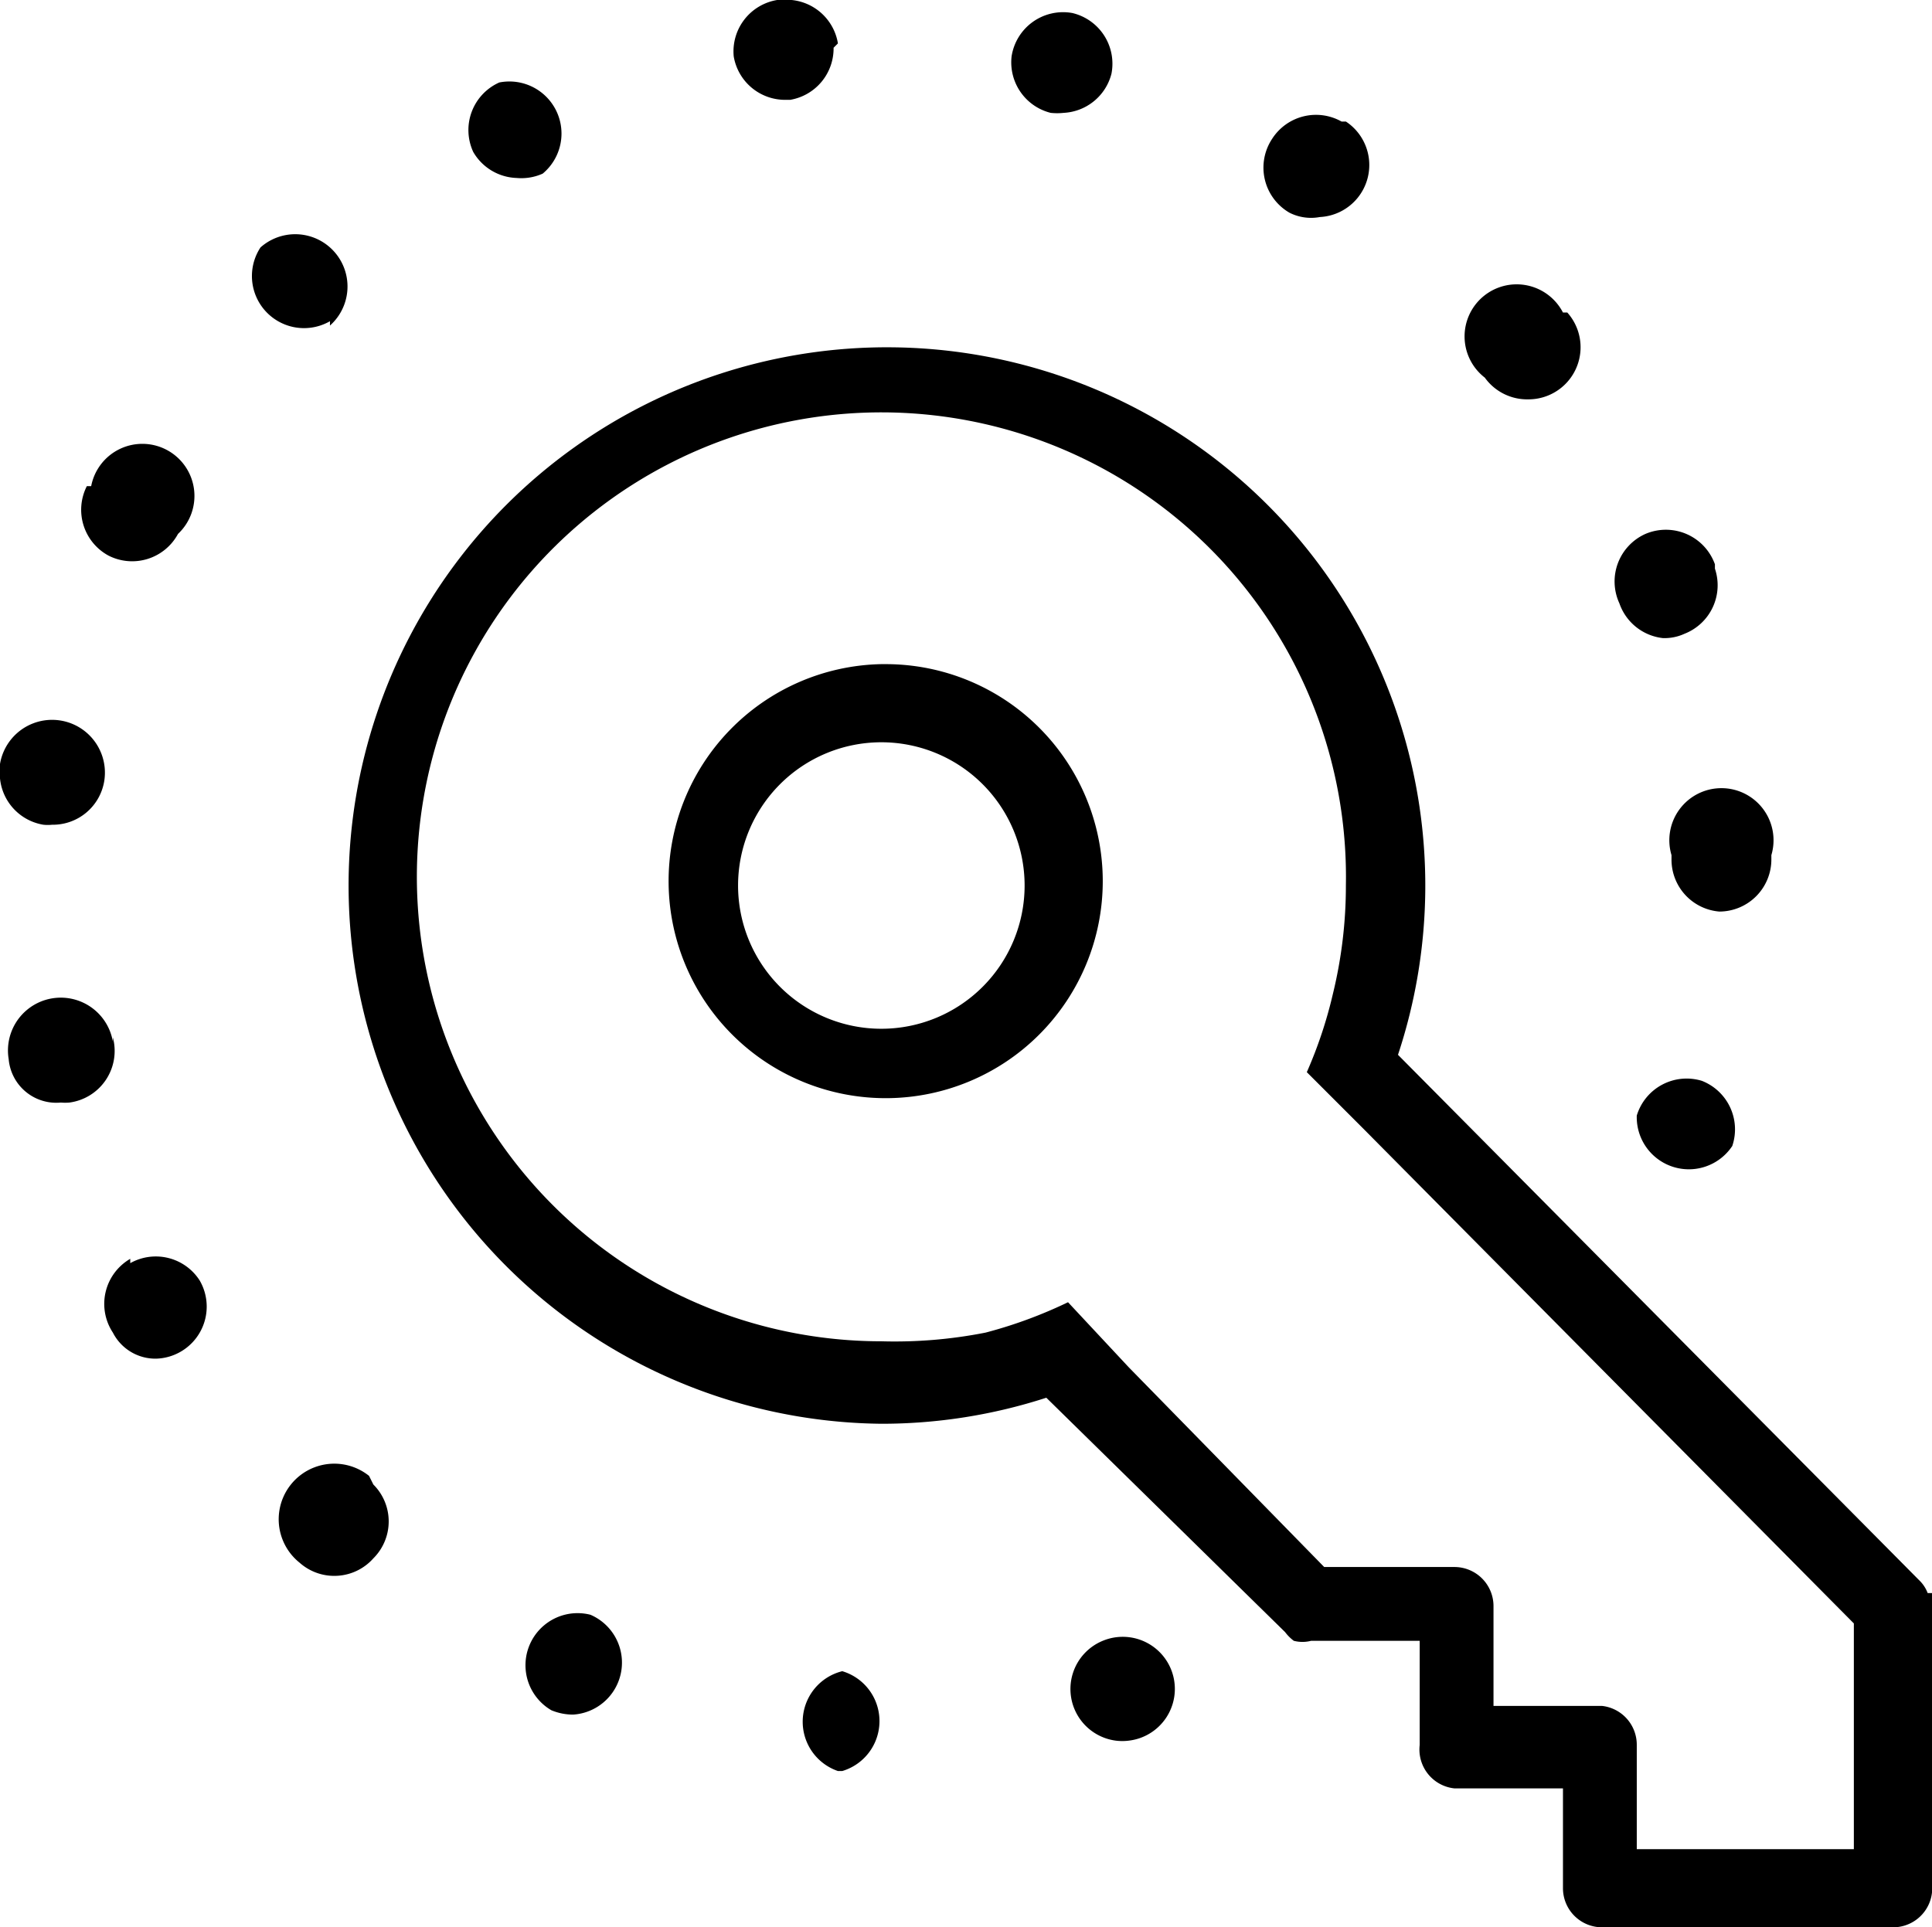 <svg xmlns="http://www.w3.org/2000/svg" viewBox="0 0 44.5 44.4"><g data-name="Group 4327"><path d="M8.5 34A1.2 1.2 0 1 0 6.9 36a1.2 1.2 0 0 0 .9.3 1.2 1.2 0 0 0 .8-.4 1.2 1.2 0 0 0 0-1.7Z" data-name="Path 626"/><path d="M13.6 37.2a1.2 1.2 0 0 0-.9 2.2 1.3 1.3 0 0 0 .5.1 1.2 1.2 0 0 0 .4-2.3Z" data-name="Path 627"/><path d="M7.6 7.5A1.2 1.2 0 0 0 6 5.7a1.2 1.2 0 0 0 1.6 1.7Z" data-name="Path 628"/><path d="M12.5 4a1.2 1.2 0 0 0-1-2.1 1.2 1.2 0 0 0-.6 1.6 1.2 1.2 0 0 0 1 .6 1.2 1.2 0 0 0 .6-.1Z" data-name="Path 629"/><path d="M1 19a1 1 0 0 0 .2 0 1.2 1.2 0 0 0 1.2-1 1.2 1.2 0 0 0-2.4-.4v.1A1.2 1.2 0 0 0 1 19Z" data-name="Path 630"/><path d="M3 29a1.2 1.2 0 0 0-.4 1.7 1.1 1.1 0 0 0 1 .6 1.2 1.2 0 0 0 1-1.8 1.2 1.2 0 0 0-1.6-.4Z" data-name="Path 631"/><path d="M2.6 24a1.2 1.2 0 0 0-2.4.4 1.1 1.1 0 0 0 1.2 1 1.2 1.2 0 0 0 .2 0 1.2 1.2 0 0 0 1-1.5Z" data-name="Path 632"/><path d="M2.5 12.8a1.2 1.2 0 0 0 1.6-.5 1.2 1.2 0 1 0-2-1.1H2a1.2 1.2 0 0 0 .5 1.6Z" data-name="Path 633"/><path d="M38.8 14.6a1.2 1.2 0 0 0 .7-1.5V13a1.2 1.2 0 0 0-1.6-.7 1.2 1.2 0 0 0-.6 1.6 1.2 1.2 0 0 0 1 .8 1.1 1.1 0 0 0 .5-.1Z" data-name="Path 634"/><path d="M36 7.2a1.2 1.2 0 1 0-1.8 1.5 1.2 1.2 0 0 0 1 .5 1.2 1.2 0 0 0 .9-2Z" data-name="Path 635"/><path d="M19.3 1A1.2 1.2 0 0 0 18 0h-.1a1.2 1.2 0 0 0-1 1.3 1.2 1.2 0 0 0 1.2 1h.1a1.2 1.2 0 0 0 1-1.2Z" data-name="Path 636"/><path d="M40.8 19.7a1.2 1.2 0 1 0-2.3 0v.1a1.2 1.2 0 0 0 1.1 1.2 1.2 1.2 0 0 0 1.2-1.2Z" data-name="Path 637"/><path d="M39.2 24.9a1.2 1.2 0 0 0-1.5.8 1.2 1.2 0 0 0 2.2.7 1.2 1.2 0 0 0-.7-1.5Z" data-name="Path 638"/><path d="M31 2.8h-.1a1.2 1.2 0 0 0-1.6.4 1.2 1.2 0 0 0 .4 1.7 1.1 1.1 0 0 0 .7.1 1.2 1.2 0 0 0 .6-2.2Z" data-name="Path 639"/><path d="M25.6 1.7a1.2 1.2 0 0 0-.9-1.4 1.2 1.2 0 0 0-1.4 1 1.2 1.2 0 0 0 .9 1.3 1.4 1.4 0 0 0 .3 0 1.2 1.2 0 0 0 1.1-.9Z" data-name="Path 640"/><path d="M19.5 38.5h-.1a1.2 1.2 0 0 0-.1 2.3h.1a1.2 1.2 0 0 0 0-2.3Z" data-name="Path 641"/><path d="M25.4 37.8a1.2 1.2 0 0 0 .3 2.3 1.2 1.2 0 0 0 .3 0 1.2 1.2 0 1 0-.6-2.3Z" data-name="Path 642"/><path d="M20.3 15.3a5 5 0 1 0 5.1 5 5 5 0 0 0-5-5Zm0 8.4a3.3 3.3 0 1 1 3.3-3.3 3.3 3.3 0 0 1-3.3 3.3Z" data-name="Path 643"/><path d="M44.4 36.7a.8.8 0 0 0-.2-.3l-12-12.1a12.4 12.4 0 1 0-11.9 8.5 12.3 12.3 0 0 0 3.8-.6l5.5 5.4a1 1 0 0 0 .2.2.8.8 0 0 0 .4 0h2.5v2.4a.9.9 0 0 0 .8 1H36v2.3a.9.9 0 0 0 .9.9h6.7a.9.9 0 0 0 .9-1V37a1.1 1.1 0 0 0 0-.2 1.1 1.1 0 0 0 0-.1Zm-1.7 5.9h-5v-2.4a.9.9 0 0 0-.8-.9h-2.5V37a.9.9 0 0 0-.9-.9h-3L26 31.5 24.6 30a10.5 10.5 0 0 1-1.9.7 10.8 10.8 0 0 1-2.4.2A10.7 10.7 0 1 1 31 20.4a10.5 10.5 0 0 1-.3 2.5 10.2 10.2 0 0 1-.6 1.8l1.3 1.3 11.3 11.4Z" data-name="Path 644"/></g></svg>